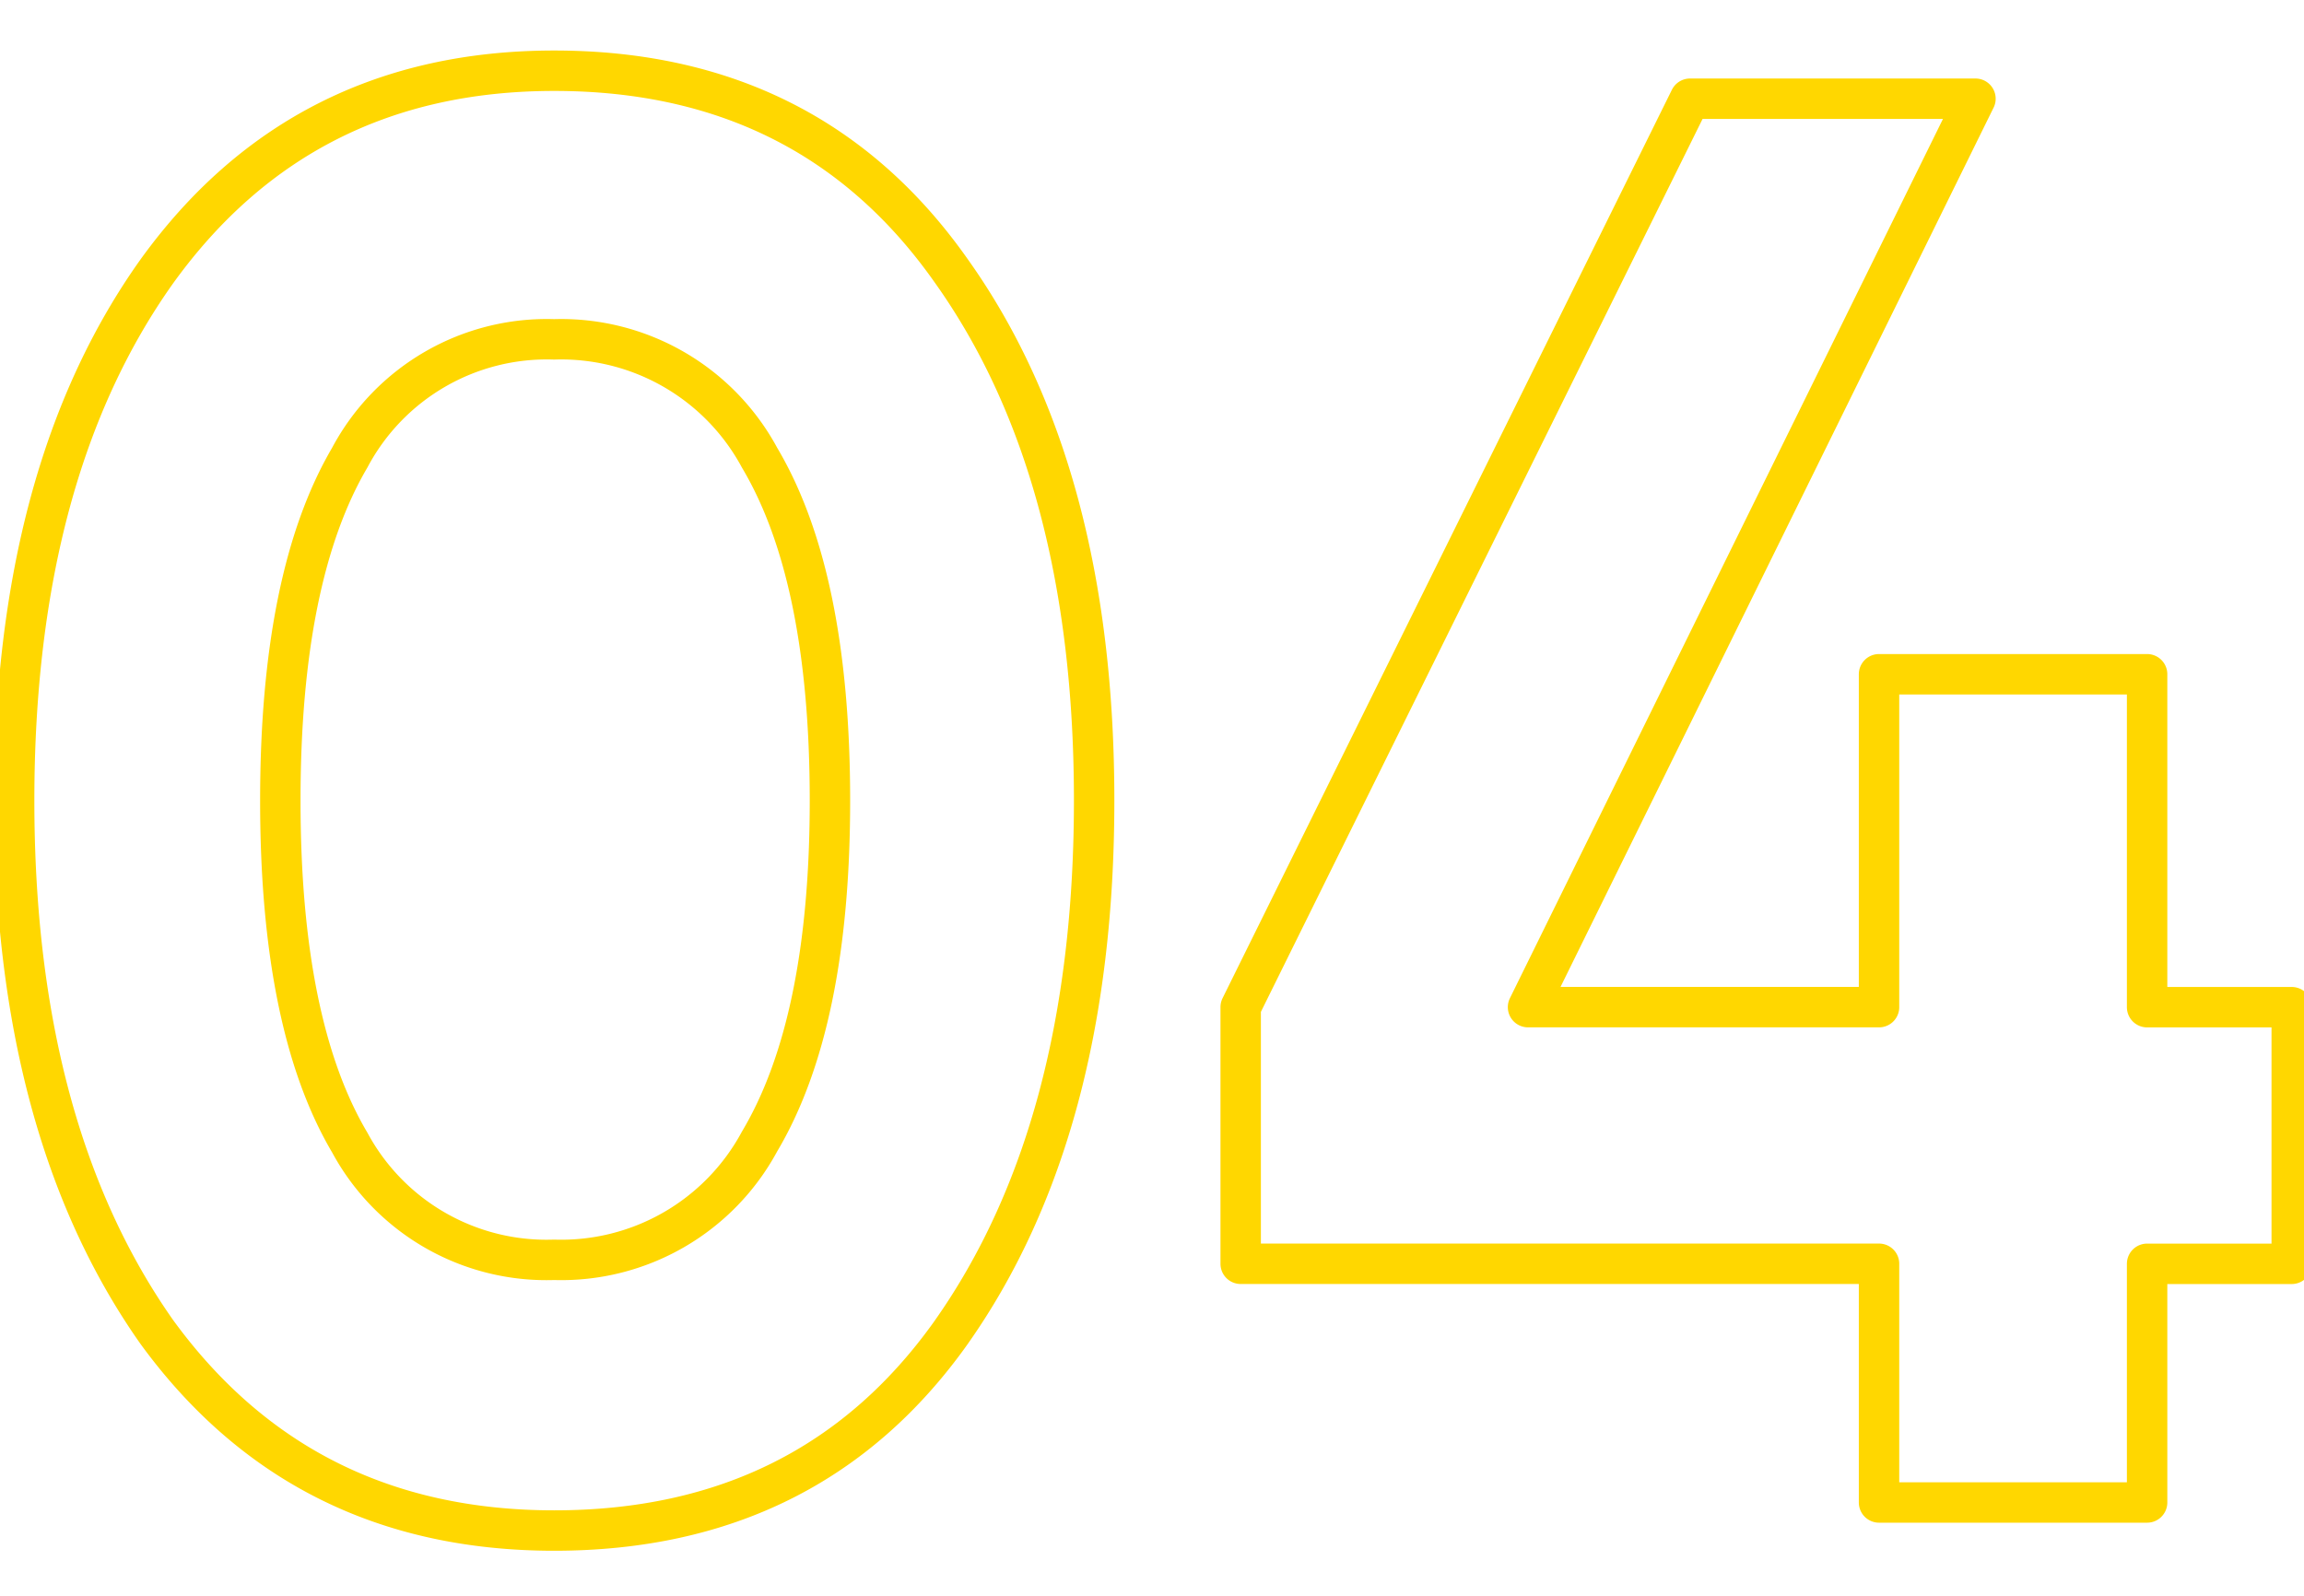 <?xml version="1.0" encoding="UTF-8"?> <svg xmlns="http://www.w3.org/2000/svg" width="114" height="79" viewBox="0 0 114 79"> <defs> <style> .cls-1 { fill: #fff; fill-opacity: 0; stroke: gold; stroke-linejoin: round; stroke-width: 2px; fill-rule: evenodd; } </style> </defs> <path id="_04" data-name="04" class="cls-1" d="M47.076,70.916q7.06-10.022,7.061-26.3t-7.061-26.2Q40.11,8.5,27.42,8.5q-12.5,0-19.657,9.924Q0.7,28.344.7,44.618t7.061,26.3Q14.92,80.74,27.42,80.74q12.689,0,19.657-9.824h0Zm-9.494-9.428A11.146,11.146,0,0,1,27.42,67.343a11.057,11.057,0,0,1-10.115-5.805q-3.435-5.805-3.435-16.92t3.435-16.97A11.041,11.041,0,0,1,27.42,21.793a11.149,11.149,0,0,1,10.162,5.855q3.482,5.857,3.483,16.97Q41.065,55.633,37.582,61.488Zm68.654-23.122H92.973V54.839H75.606L97.744,9.885H83.621L61.388,54.839v12.7H92.973V79.351h13.264V67.541h7.156v-12.7h-7.156V38.366Z" transform="translate(0 -5)"></path> </svg> 